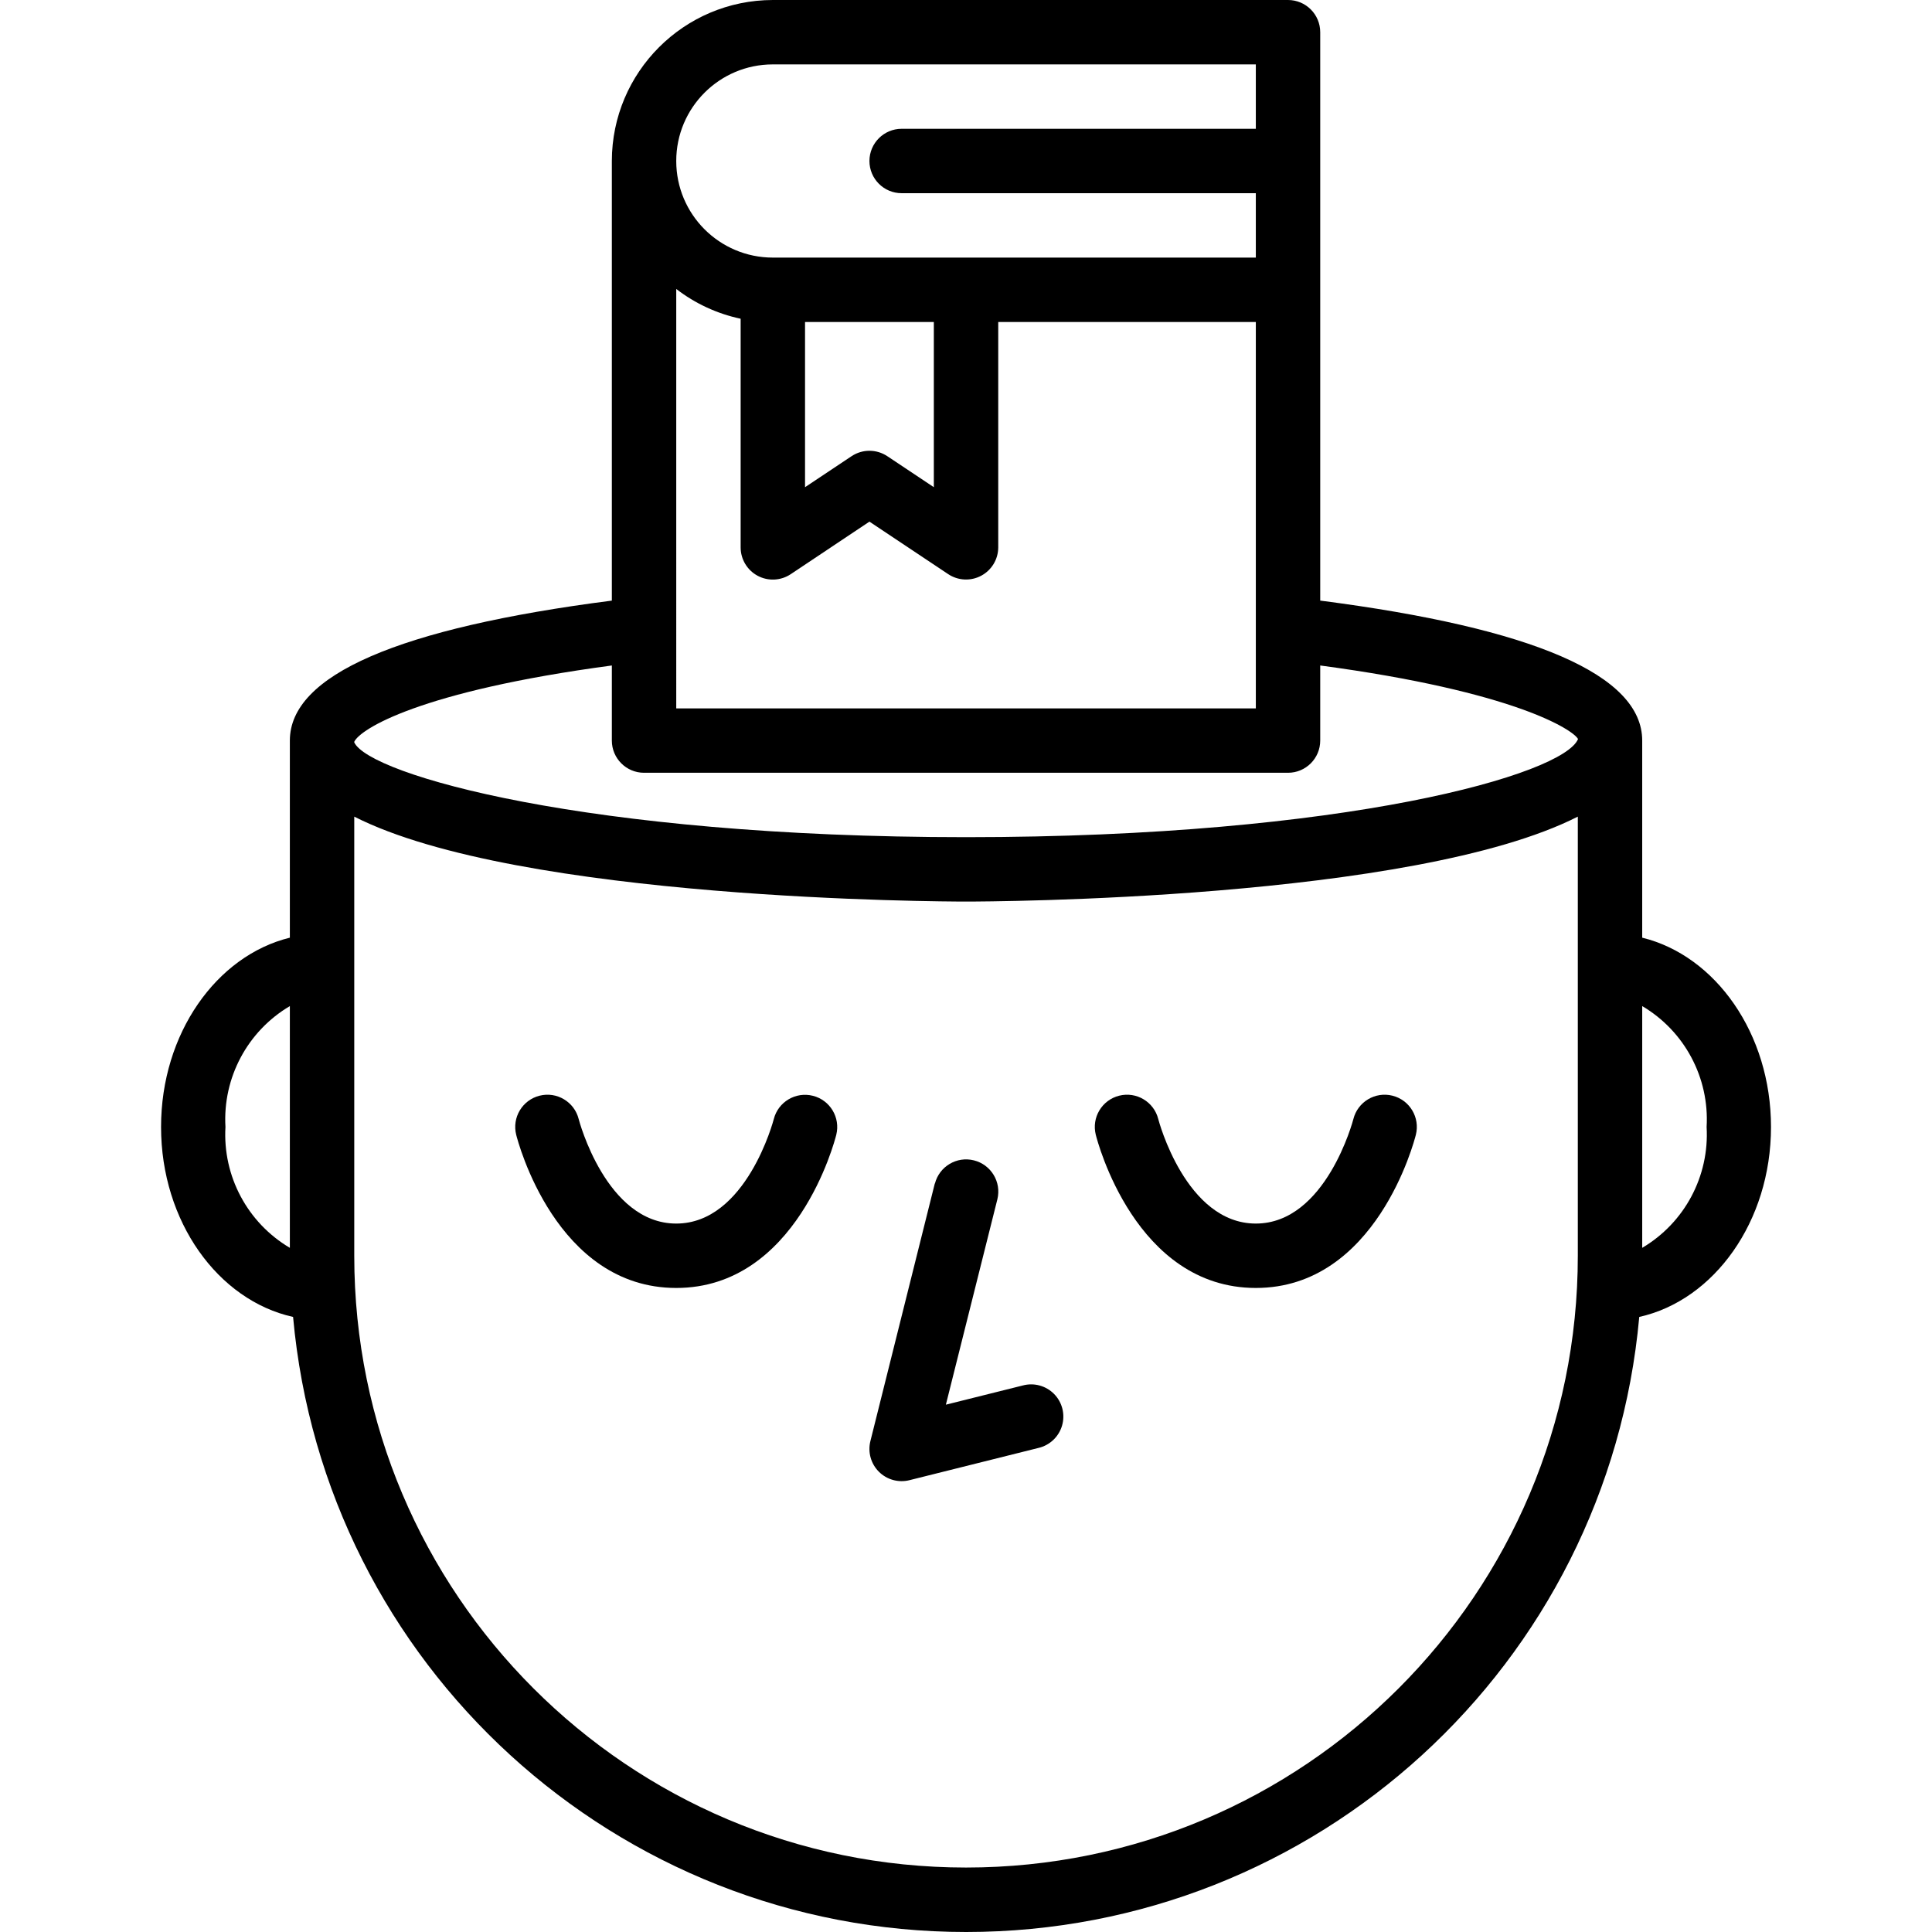 <svg height="480pt" viewBox="-40 0 480 480.016" width="480pt" xmlns="http://www.w3.org/2000/svg"><path d="m192.246 294.055-16 64c-.68 2.727.117 5.609 2.102 7.598 1.988 1.988 4.871 2.789 7.598 2.109l32-8c2.828-.641 5.094-2.758 5.914-5.543.824-2.785.07-5.793-1.961-7.867-2.031-2.07-5.027-2.879-7.828-2.113l-19.07 4.762 12.801-51.055c1.035-4.273-1.566-8.582-5.832-9.648-4.262-1.07-8.59 1.504-9.688 5.758zm0 0"/><path d="m161.969 272.258c-4.281-1.086-8.633 1.5-9.723 5.781-.062.266-6.832 25.961-24.238 25.961s-24.176-25.695-24.238-25.961c-1.078-4.285-5.43-6.887-9.715-5.809-4.285 1.078-6.887 5.43-5.809 9.715.387 1.551 9.859 38.055 39.762 38.055 29.902 0 39.375-36.504 39.762-38.055 1.062-4.277-1.531-8.609-5.801-9.688zm0 0"/><path d="m272.008 320c29.902 0 39.375-36.504 39.762-38.055 1.078-4.285-1.523-8.637-5.809-9.715-4.285-1.078-8.637 1.523-9.715 5.809-.062.266-6.832 25.961-24.238 25.961s-24.176-25.695-24.238-25.961c-1.078-4.285-5.43-6.887-9.715-5.809-4.285 1.078-6.887 5.43-5.809 9.715.387 1.551 9.859 38.055 39.762 38.055zm0 0"/><path d="m368.008 232.969v-48.969c0-16.273-26.953-27.945-80-34.777v-141.223c0-4.418-3.582-8-8-8h-128c-22.082.027-39.973 17.918-40 40v109.223c-53.047 6.832-80 18.504-80 34.777v48.969c-18.23 4.465-32 23.832-32 47.031 0 23.504 14.16 43.07 32.801 47.199 7.812 86.535 80.348 152.816 167.23 152.816 86.887 0 159.422-66.281 167.234-152.816 18.574-4.129 32.734-23.695 32.734-47.199 0-23.199-13.77-42.566-32-47.031zm-336 77.062c-10.535-6.227-16.711-17.816-16-30.031-.711-12.215 5.465-23.805 16-30.031zm120-294.031h120v16h-88c-4.418 0-8 3.582-8 8s3.582 8 8 8h88v16h-120c-13.254 0-24-10.746-24-24s10.746-24 24-24zm40 64v41.047l-11.559-7.703c-2.691-1.793-6.191-1.793-8.883 0l-11.559 7.703v-41.047zm-64-8.207c4.711 3.637 10.18 6.164 16 7.398v56.809c0 2.949 1.625 5.664 4.227 7.055 2.602 1.391 5.758 1.238 8.215-.398l19.559-13.055 19.559 13.039c2.453 1.637 5.609 1.789 8.207.402 2.602-1.387 4.23-4.094 4.234-7.043v-56h64v96h-144zm224 240.207c0 83.949-68.051 152-152 152-83.945 0-152-68.051-152-152v-109.105c40.871 20.793 146.473 21.105 152 21.105 5.527 0 111.129-.312 152-21.105zm-152-104c-94.398 0-148.207-15.543-152-23.543v-.16c1.426-3.098 16.09-12.543 64-18.953v18.656c0 4.418 3.582 8 8 8h160c4.418 0 8-3.582 8-8v-18.656c48.328 6.465 62.848 16 64.055 18.273-3.535 8.75-57.359 24.383-152.055 24.383zm168 102.031v-60.062c10.535 6.227 16.711 17.816 16 30.031.711 12.215-5.465 23.805-16 30.031zm0 0"/></svg>